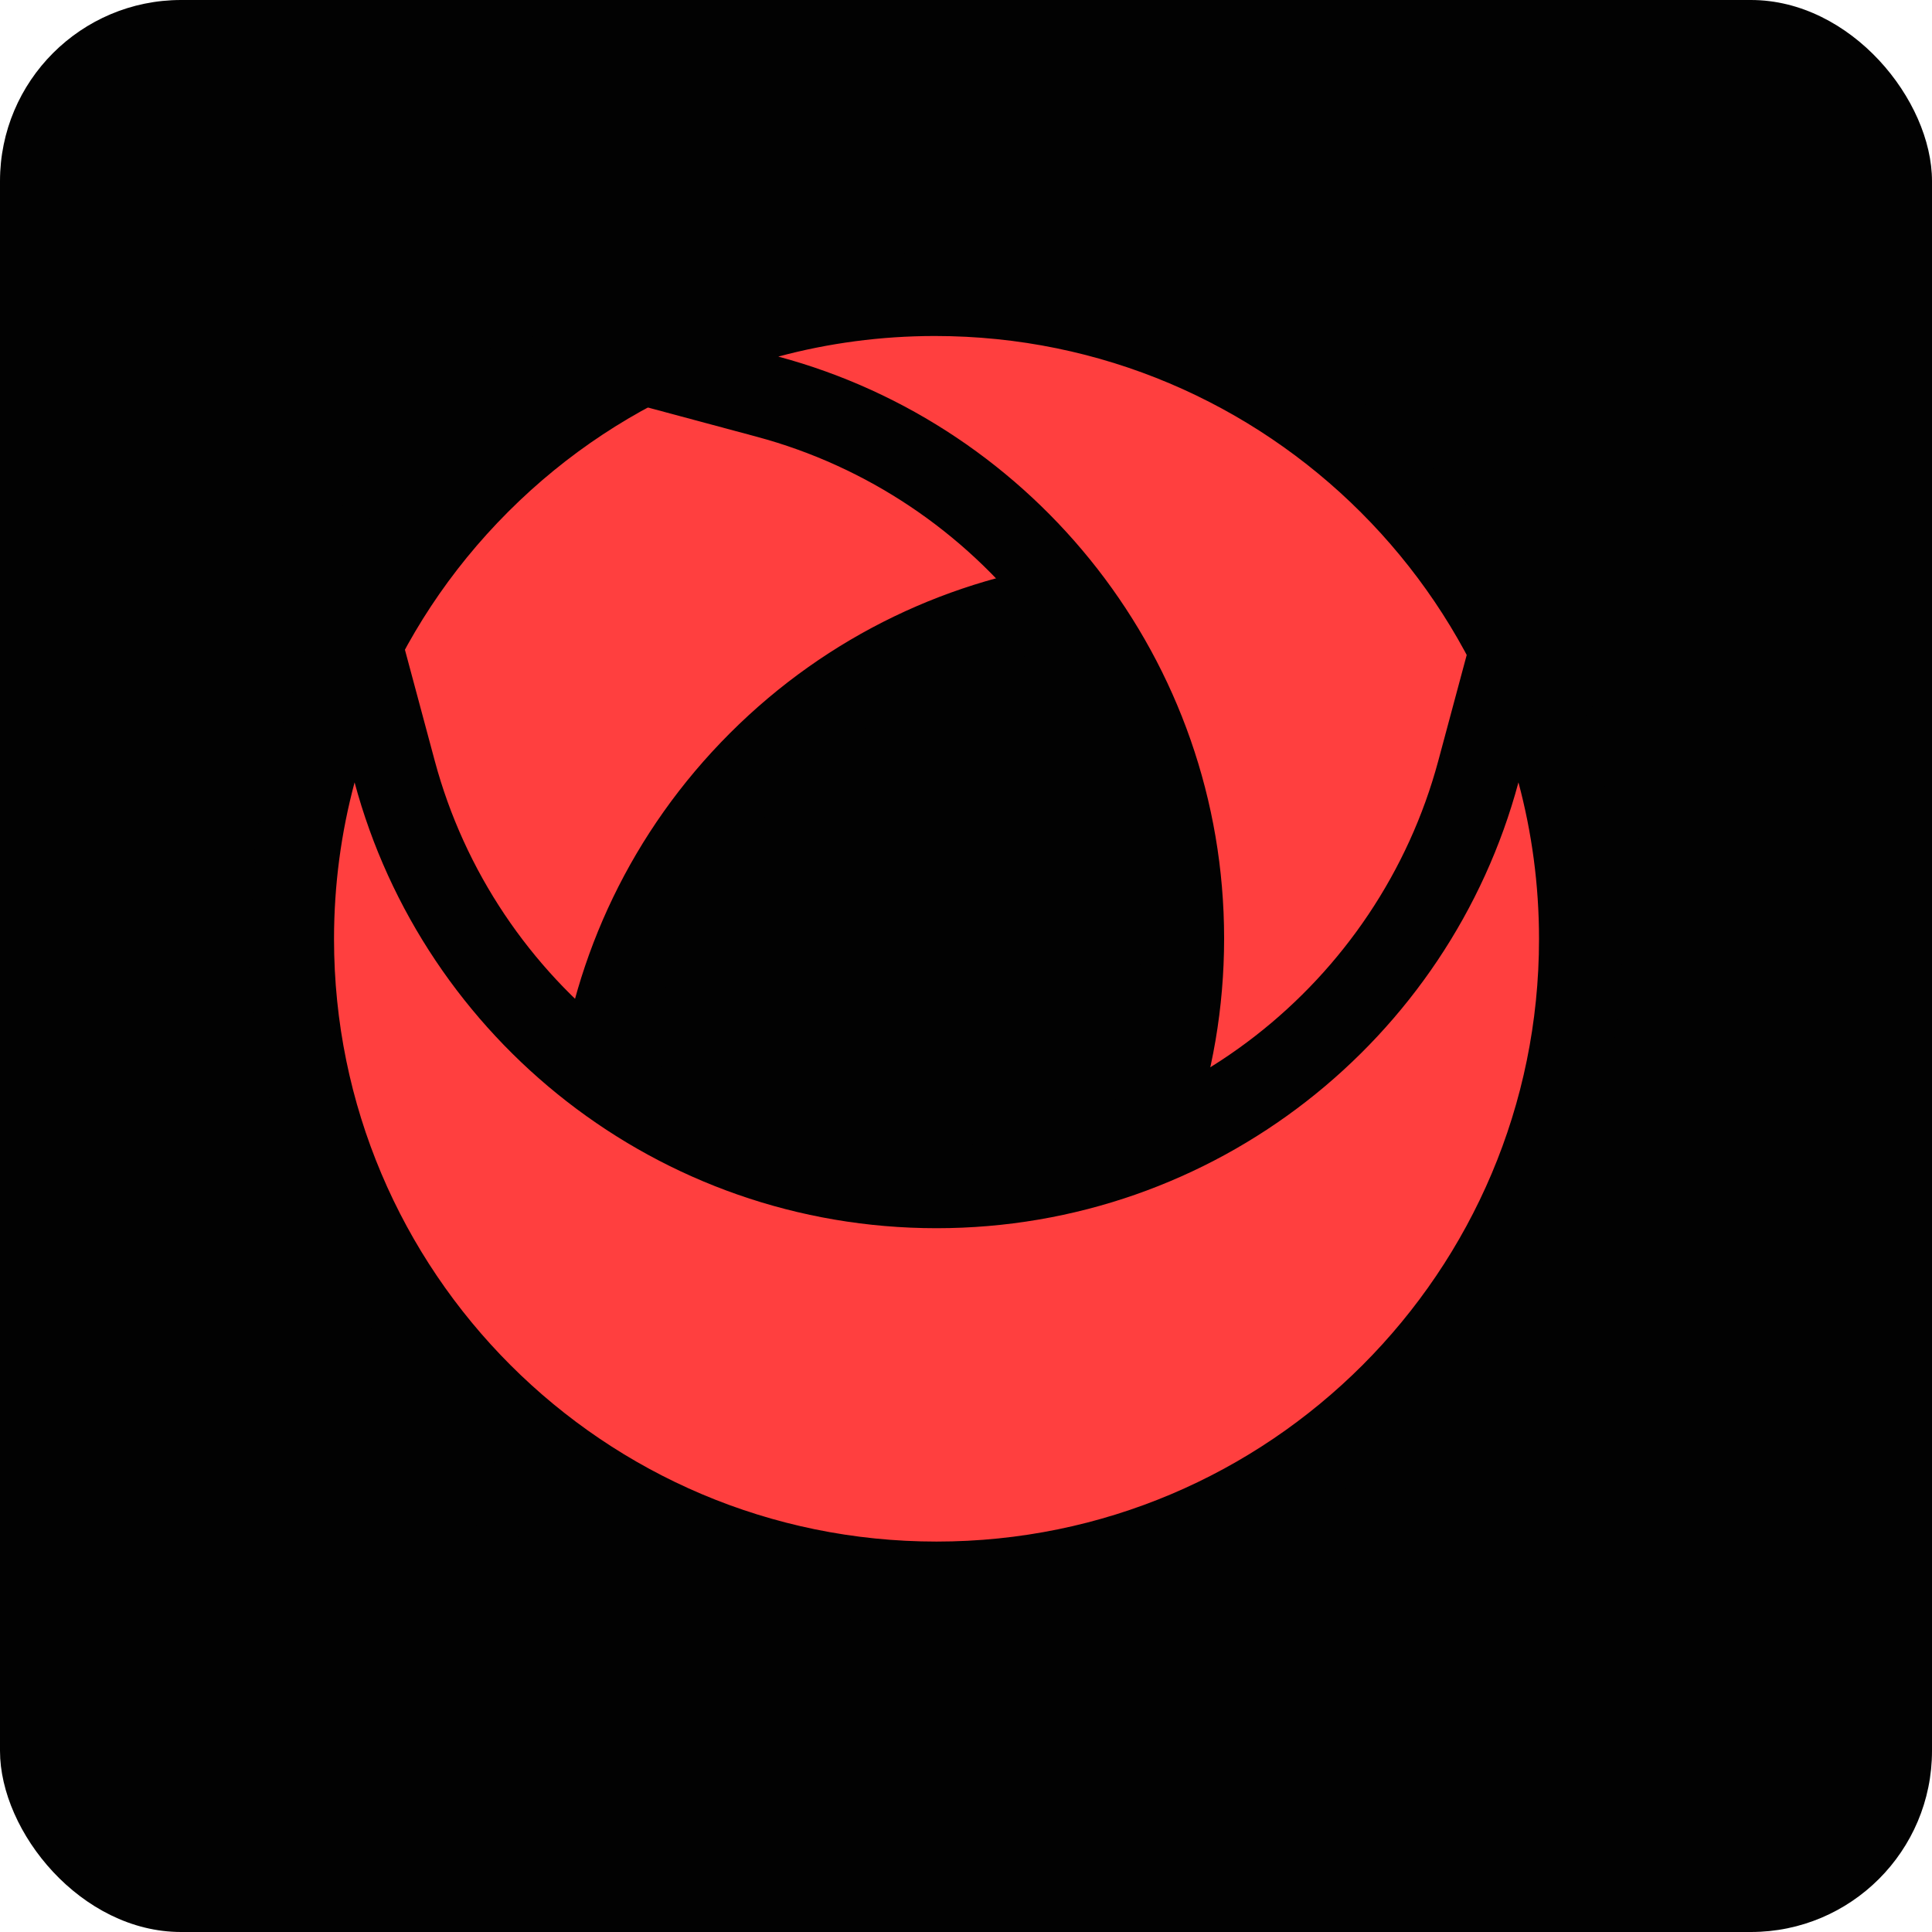 <svg width="256" height="256" viewBox="0 0 256 256" fill="none" xmlns="http://www.w3.org/2000/svg">
<rect width="256" height="256" rx="24" fill="#020202"/>
<path d="M190.253 89.177L207.994 99.406L197.765 81.665C194.103 75.314 189.558 69.338 184.137 63.916C150.811 30.59 96.781 30.591 63.456 63.916C30.131 97.241 30.131 151.271 63.456 184.597C68.878 190.018 74.854 194.563 81.205 198.225L98.946 208.453L88.717 190.713C72.331 162.292 76.298 125.35 100.594 101.054C124.89 76.758 161.833 72.791 190.253 89.177Z" fill="#FF3F3F" stroke="#020202" stroke-width="11"/>
<path d="M101.702 196.153L81.925 201.465L101.702 206.776C108.783 208.678 116.222 209.691 123.889 209.691C171.018 209.691 209.224 171.485 209.224 124.356C209.224 77.228 171.018 39.022 123.889 39.022C116.222 39.022 108.783 40.035 101.702 41.937L81.925 47.248L101.702 52.56C133.385 61.069 156.702 89.997 156.702 124.356C156.702 158.716 133.385 187.644 101.702 196.153Z" fill="#FF3F3F" stroke="#020202" stroke-width="11"/>
<path d="M206.514 102.244L201.202 82.467L195.89 102.244C187.381 133.927 158.453 157.244 124.094 157.244C89.734 157.244 60.806 133.927 52.297 102.244L46.986 82.467L41.674 102.244C39.772 109.325 38.76 116.764 38.76 124.431C38.76 171.56 76.965 209.766 124.094 209.766C171.223 209.766 209.428 171.56 209.428 124.431C209.428 116.764 208.415 109.325 206.514 102.244Z" fill="#FF3F3F" stroke="#020202" stroke-width="11"/>
</svg>
